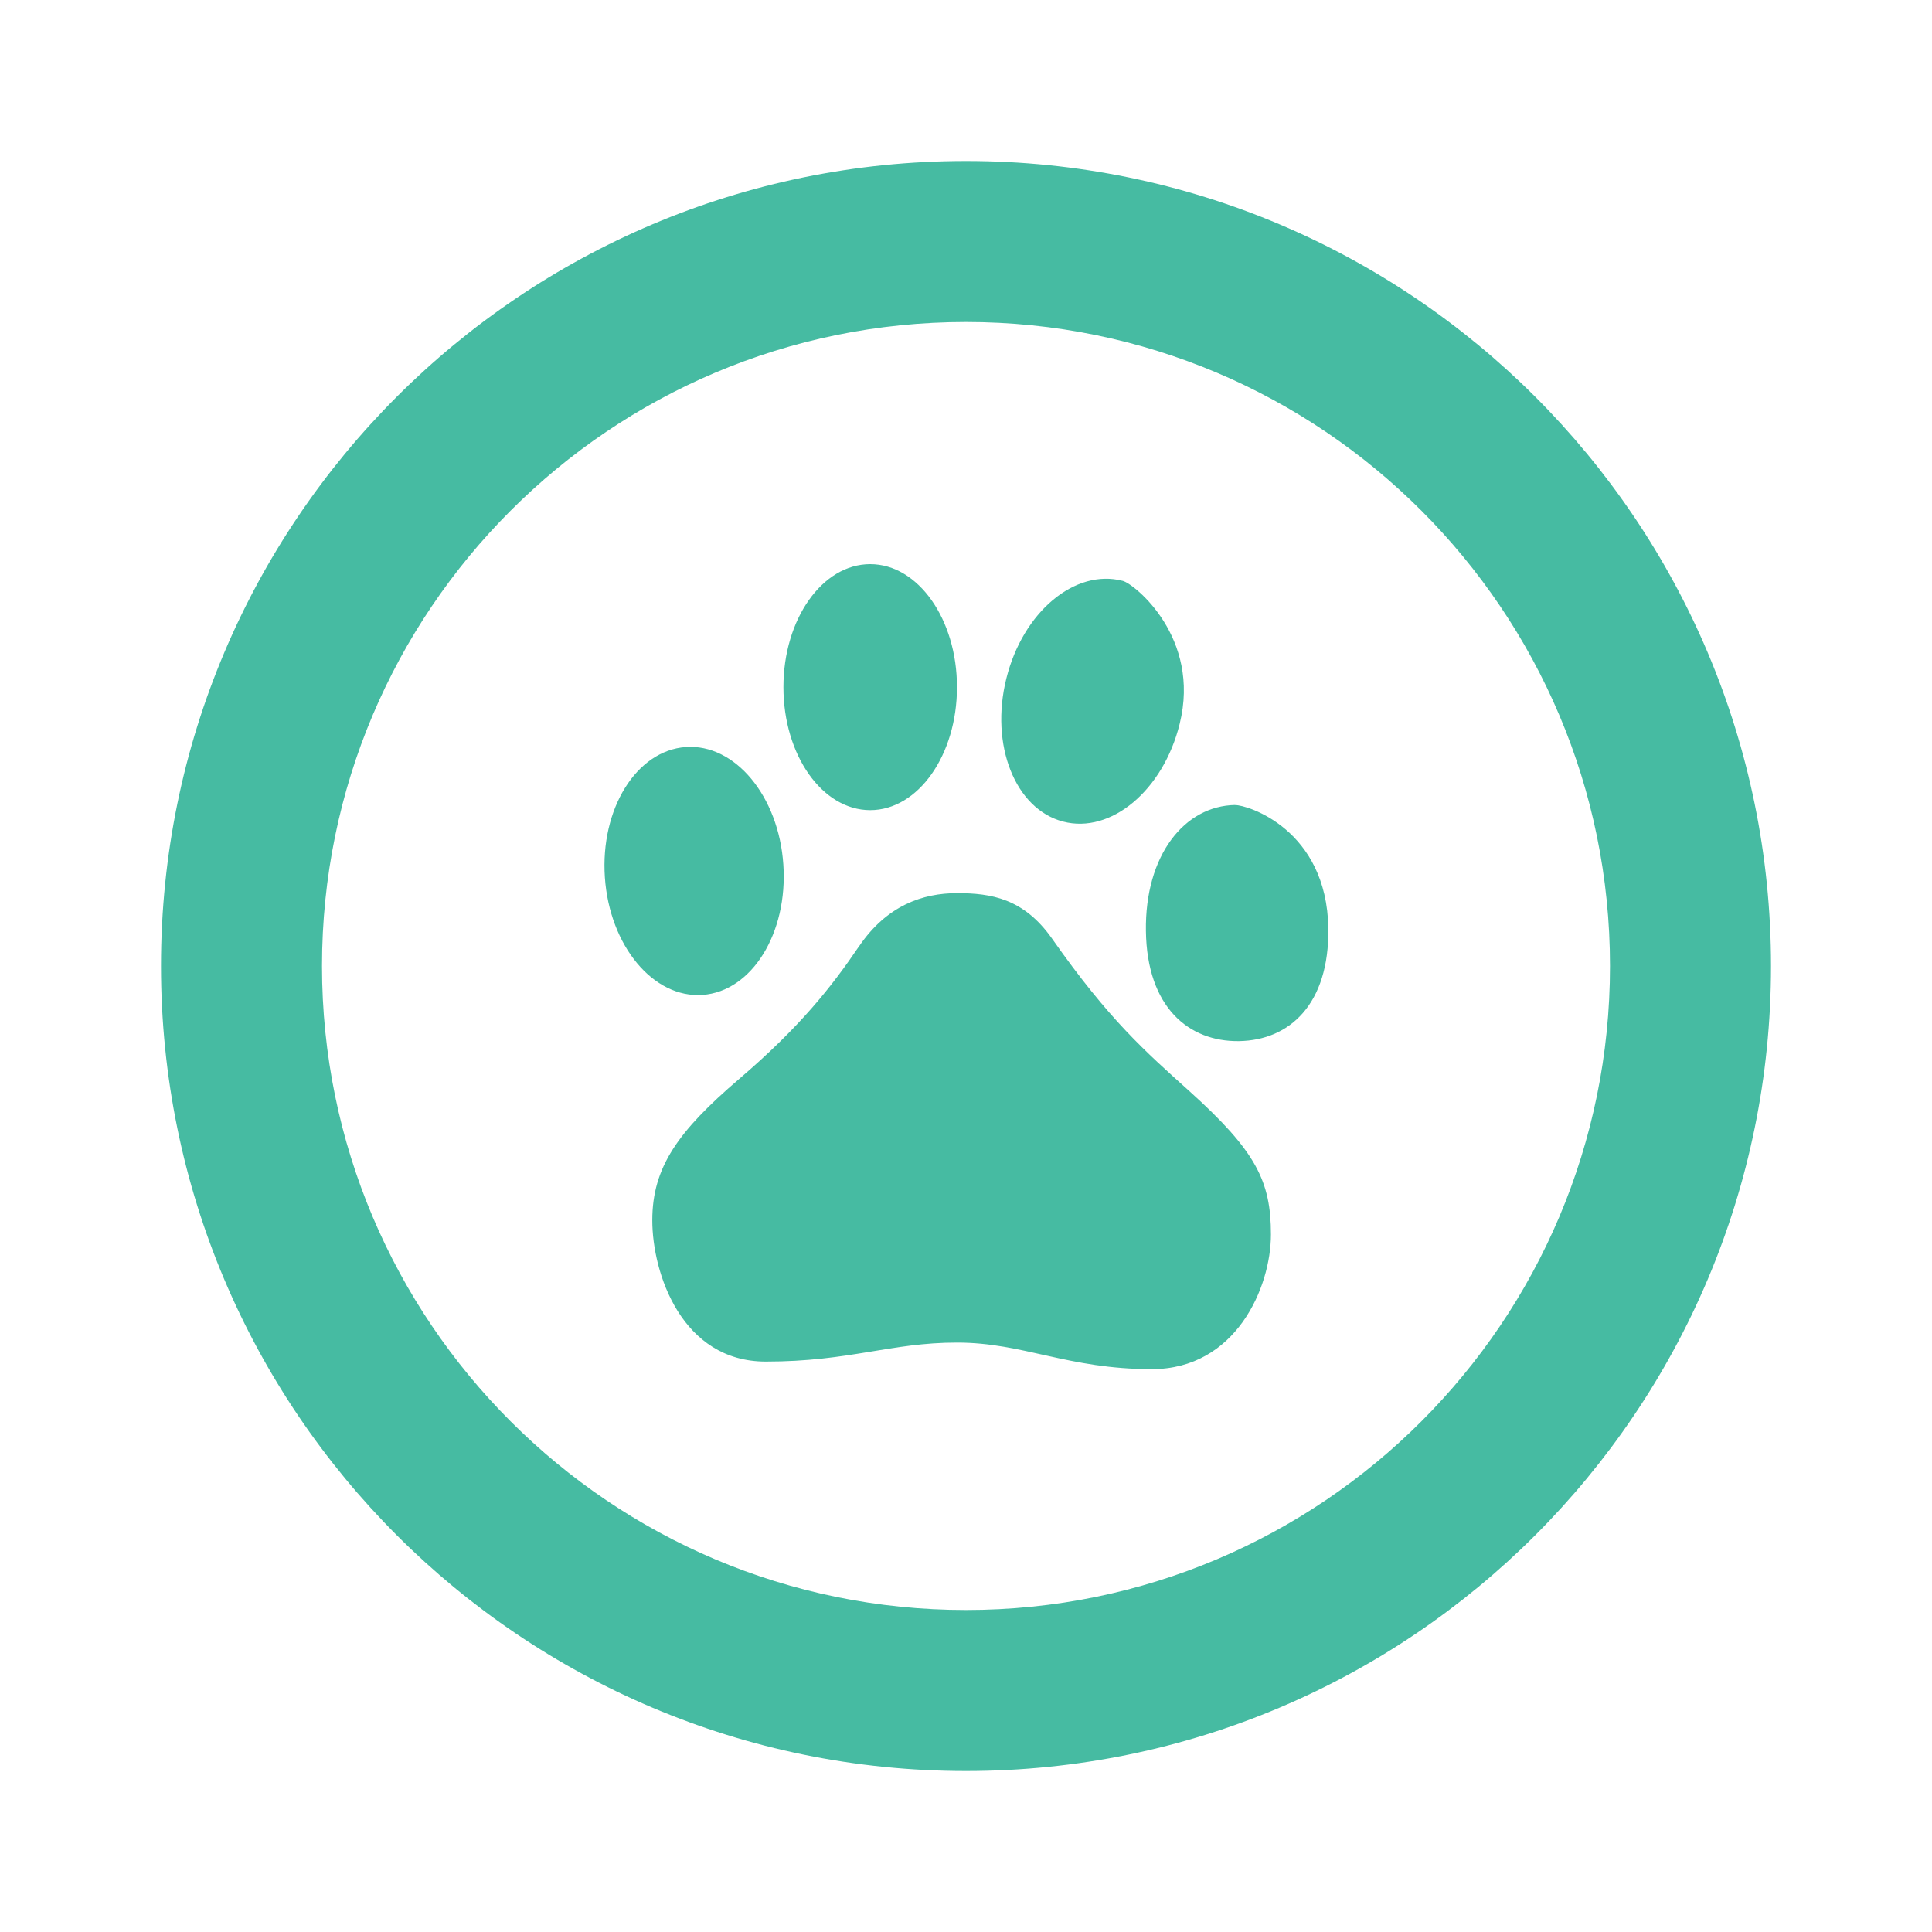 <?xml version="1.0" encoding="UTF-8" standalone="no"?><!-- Generator: Gravit.io --><svg xmlns="http://www.w3.org/2000/svg" xmlns:xlink="http://www.w3.org/1999/xlink" style="isolation:isolate" viewBox="0 0 24 24" width="24pt" height="24pt"><defs><clipPath id="_clipPath_N8OXXHbaoj9PyK2UxbQVx4I1R7ofm2Ng"><rect width="24" height="24"/></clipPath></defs><g clip-path="url(#_clipPath_N8OXXHbaoj9PyK2UxbQVx4I1R7ofm2Ng)"><path d=" M 12 20 C 16.418 20 20 16.418 20 12 C 20 7.582 16.418 4 12 4 C 7.582 4 4 7.582 4 12 C 4 16.418 7.582 20 12 20 Z  M 12 22 C 6.477 22 2 17.523 2 12 C 2 6.477 6.477 2 12 2 C 17.523 2 22 6.477 22 12 C 22 17.523 17.523 22 12 22 Z " fill="rgb(70,187,162)"/><path d=" M 9.731 10.74 C 9.789 11.59 9.341 12.315 8.728 12.359 C 8.116 12.403 7.572 11.749 7.514 10.899 C 7.456 10.049 7.905 9.324 8.518 9.28 C 9.13 9.236 9.674 9.89 9.731 10.74 Z  M 13.948 7.216 C 13.353 7.06 12.705 7.604 12.501 8.429 C 12.295 9.255 12.611 10.051 13.206 10.206 C 13.801 10.362 14.45 9.819 14.654 8.993 C 14.921 7.918 14.091 7.253 13.948 7.216 Z  M 15.343 10 C 14.717 10.01 14.221 10.62 14.235 11.566 C 14.248 12.511 14.765 12.942 15.392 12.933 C 16.017 12.923 16.514 12.477 16.501 11.531 C 16.482 10.301 15.493 9.998 15.343 10.001 L 15.343 10 Z  M 10.81 7.008 C 10.214 7.008 9.732 7.692 9.732 8.536 C 9.732 9.38 10.214 10.064 10.81 10.064 C 11.405 10.064 11.888 9.38 11.888 8.536 C 11.888 7.692 11.405 7.008 10.81 7.008 Z  M 10.672 11.754 C 10.328 12.261 9.938 12.756 9.181 13.404 C 8.424 14.052 8.103 14.499 8.103 15.159 C 8.103 15.819 8.47 16.914 9.513 16.914 C 10.557 16.914 11.062 16.678 11.888 16.678 C 12.713 16.678 13.264 17.008 14.308 17.008 C 15.351 17.008 15.788 15.995 15.788 15.335 C 15.788 14.675 15.606 14.302 14.77 13.55 C 14.234 13.067 13.78 12.673 13.069 11.66 C 12.717 11.16 12.312 11.095 11.888 11.095 C 11.463 11.095 11.016 11.248 10.672 11.755 L 10.672 11.754 Z " fill="rgb(70,187,162)"/></g></svg>